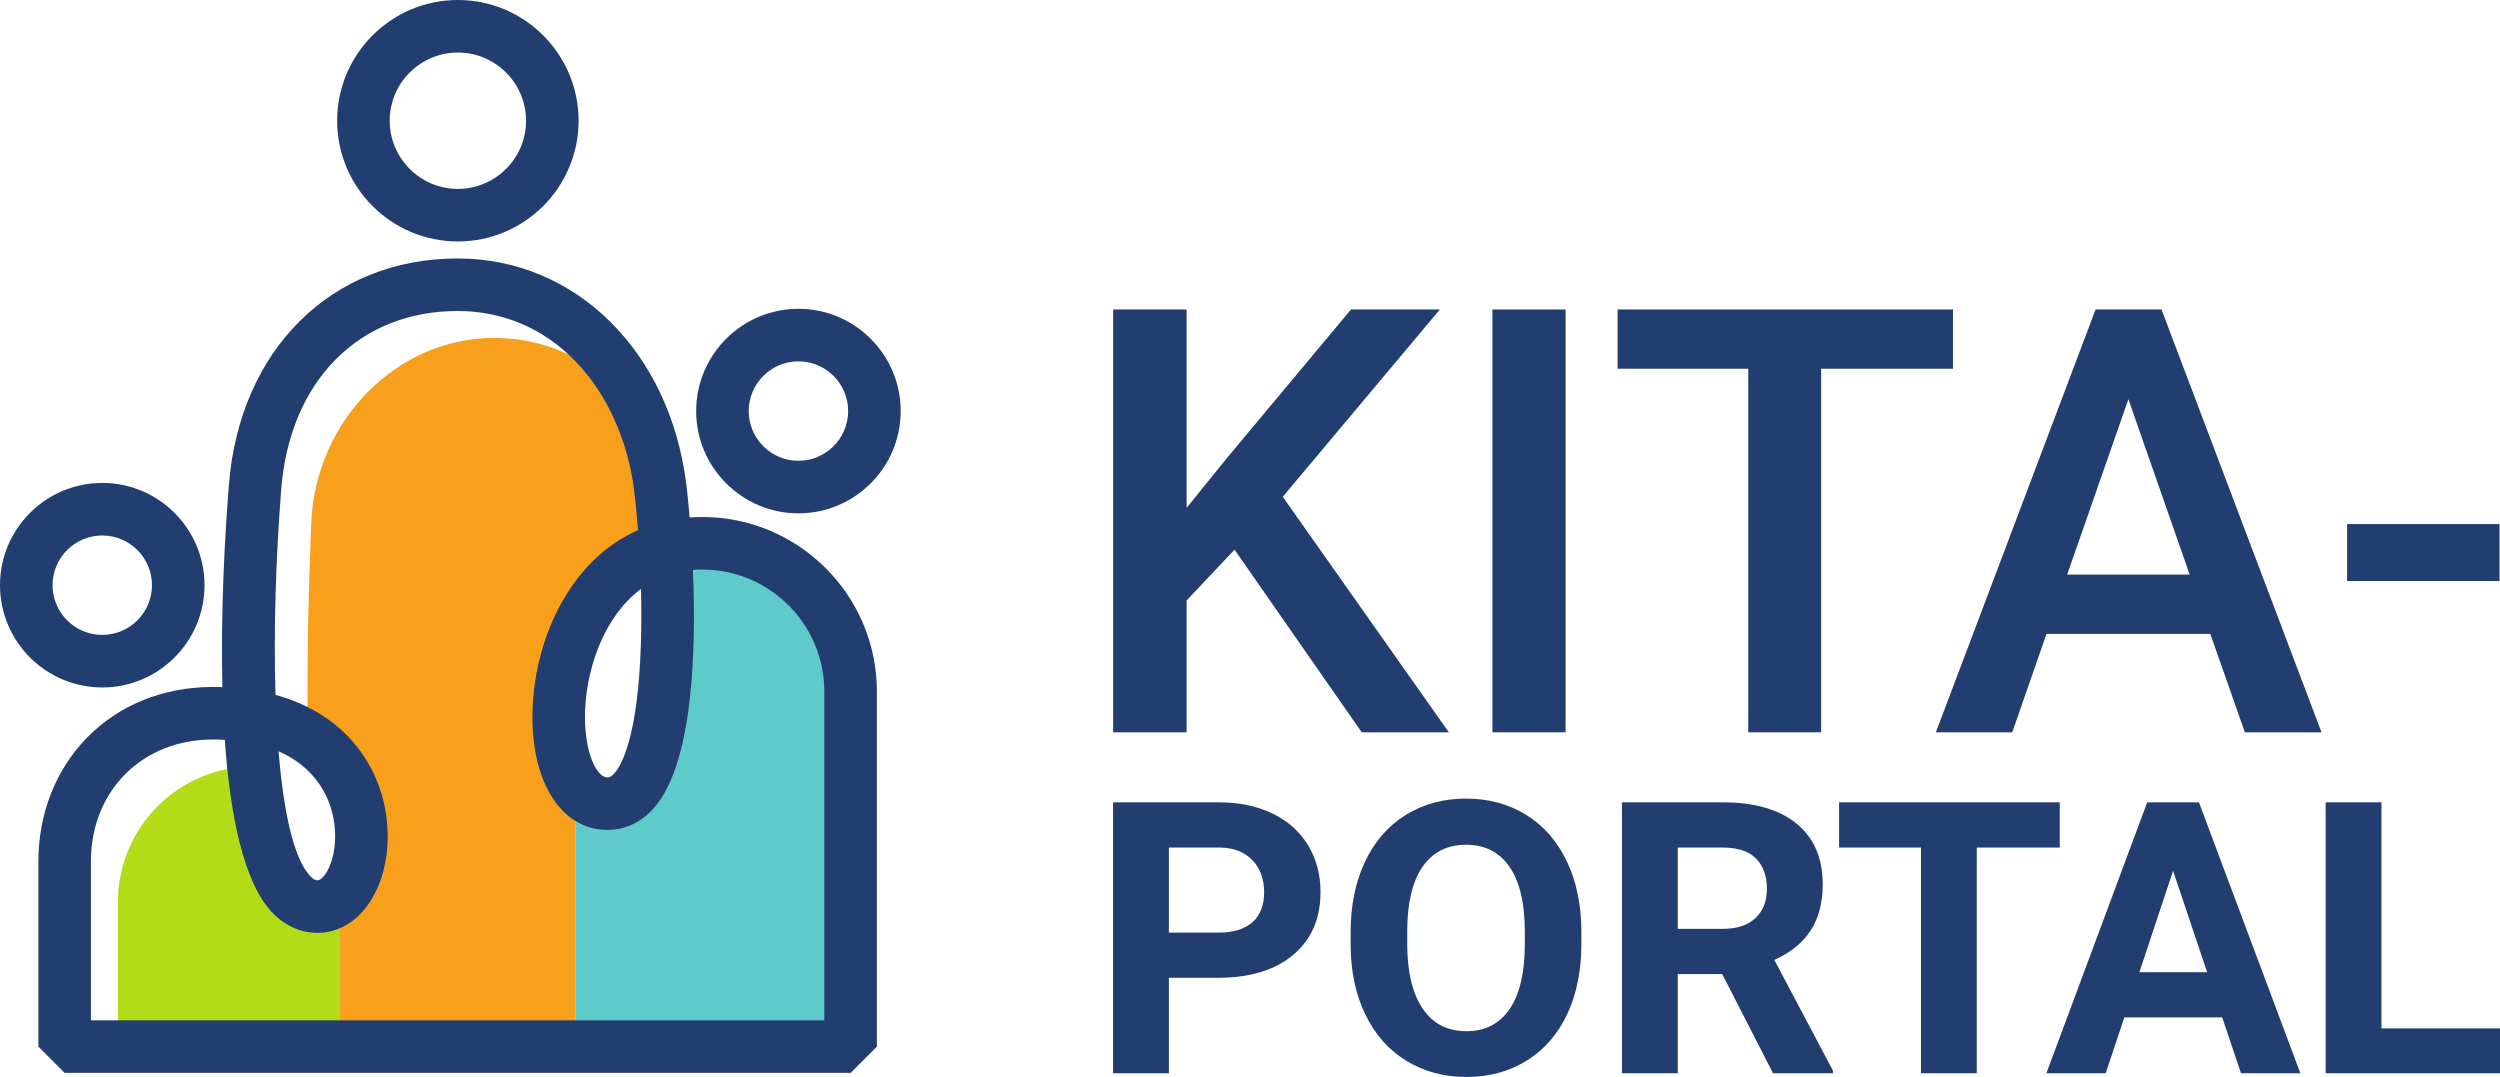 <?xml version="1.0" encoding="UTF-8"?>
<svg xmlns="http://www.w3.org/2000/svg" width="683.928" height="294.627" viewBox="0 0 683.928 294.627">
  <g id="path14">
    <path d="m151.683,189.087c0-13.254,6.385-24.987,16.222-32.378-.023.017-.047.033-.071.052,3.439-3.395,7.721-5.852,12.784-7.132v-20.953c0-10.312-1.025-11.936-7.816-18.712-6.776-6.76-18.236-17.517-37.69-17.517-26.48,0-48.772,22.526-49.964,50.549-1.632,38.343-.82,61.677-.82,61.677,8.825,7.43,15.794,18.465,12.949,30.578-.62,2.638-1.331,6.093-4.255,9.595v41.478h64.345v-71.117c-4.371-8.892-5.685-26.121-5.685-26.121" fill="#f8a01c" stroke-width="0"/>
  </g>
  <g id="path16">
    <path d="m180.618,149.629s3.312,31.465-.891,54.398c-1.097,5.988-5.677,15.832-13.544,15.832-1.835,0-7.604-2.185-8.816-4.652v71.117h75.333v-100.549c0-20.517-16.781-37.208-37.148-37.148-3.741.011-14.934,1.003-14.934,1.003" fill="#5fcaca" stroke-width="0"/>
  </g>
  <g id="path18">
    <path d="m89.787,247.468c-4.072,1.056-13.266-3.132-15.415-6.748-3.988-6.709-3.252-31.048-3.252-31.048h-1.724c-20.517,0-37.149,16.632-37.149,37.149v39.503h60.777v-41.477c-1.116,1.336-2.244,2.364-3.236,2.621" fill="#b2db18" stroke-width="0"/>
  </g>
  <g id="path20">
    <path d="m27.977,188.069c-15.426,0-27.977-12.551-27.977-27.978s12.55-27.976,27.977-27.976,27.976,12.55,27.976,27.976-12.55,27.978-27.976,27.978Zm0-41.576c-7.499,0-13.6,6.101-13.6,13.599s6.101,13.601,13.6,13.601,13.599-6.102,13.599-13.601-6.101-13.599-13.599-13.599Z" fill="#223e70" stroke-width="0"/>
  </g>
  <g id="path22">
    <path d="m125.261,66.055c-18.211,0-33.028-14.816-33.028-33.028S107.05,0,125.261,0s33.027,14.816,33.027,33.027-14.816,33.028-33.027,33.028Zm0-51.678c-10.284,0-18.651,8.366-18.651,18.65s8.367,18.651,18.651,18.651,18.65-8.367,18.65-18.651-8.367-18.65-18.65-18.65Z" fill="#223e70" stroke-width="0"/>
  </g>
  <g id="path24">
    <path d="m218.427,140.433c-15.426,0-27.976-12.55-27.976-27.977s12.55-27.976,27.976-27.976,27.977,12.55,27.977,27.976-12.55,27.977-27.977,27.977Zm0-41.576c-7.499,0-13.599,6.101-13.599,13.599s6.101,13.6,13.599,13.6,13.6-6.101,13.6-13.6-6.101-13.599-13.6-13.599Z" fill="#223e70" stroke-width="0"/>
  </g>
  <g id="path26">
    <path d="m232.701,293.513H17.689l-7.188-7.188v-50.666c0-12.942,4.653-24.896,13.103-33.658,8.751-9.075,21.049-14.073,34.629-14.073.886,0,1.754.015,2.606.044-.516-20.971.731-42.044,1.749-54.984l.019-.231c2.898-37.115,28.051-62.052,62.589-62.052,32.266,0,57.99,25.378,62.555,61.715.02.152.444,3.621.906,9.145,1.151-.084,2.32-.126,3.503-.126,26.318,0,47.73,21.412,47.73,47.73v97.156l-7.188,7.188Zm-207.823-14.377h200.634v-89.968c0-18.392-14.962-33.354-33.353-33.354-.881,0-1.747.033-2.598.101.926,21.892.089,52.93-10.676,65.133-3.462,3.925-7.854,5.999-12.701,5.999-12.277,0-20.526-12.407-20.526-30.874,0-12.809,3.886-25.794,10.663-35.625,4.922-7.143,11.077-12.361,18.215-15.523-.342-4.501-.727-8.241-1.05-10.814-1.725-13.725-7.316-26.171-15.744-35.047-8.75-9.214-20.004-14.084-32.546-14.084-27,0-45.941,19.153-48.256,48.794l-.019.24c-1.448,18.403-2.089,38.327-1.547,55.976,9.443,2.605,15.68,7.133,19.616,11.15,7.14,7.286,11.072,17.063,11.072,27.532,0,15.066-8.241,26.428-19.168,26.428-4.749,0-9.118-2.012-12.636-5.816-7.726-8.357-11.332-26.696-12.755-46.998-1.064-.055-2.154-.082-3.27-.082-19.327,0-33.354,14.027-33.354,33.354v43.478Zm51.336-73.595c1.343,16.427,4.072,29.185,8.601,34.083,1.108,1.199,1.764,1.199,2.079,1.199,1.645,0,4.791-4.693,4.791-12.051,0-3.871-.904-11.287-6.963-17.47-2.349-2.396-5.189-4.318-8.507-5.762Zm99.139-44.421c-2.673,1.979-5.075,4.511-7.195,7.586-5.086,7.381-8.123,17.648-8.123,27.467,0,9.868,3.18,16.497,6.149,16.497.321,0,.92,0,1.92-1.134,1.914-2.169,6.449-9.979,7.232-35.59.154-5.022.139-10.047.017-14.826Z" fill="#223e70" stroke-width="0"/>
  </g>
  <g id="path28">
    <path d="m337.733,150.368l-13.109,13.904v36.068h-20.099v-115.674h20.099v54.263l11.124-13.745,33.843-40.518h24.311l-42.982,51.243,45.444,64.431h-23.834l-34.798-49.972" fill="#223e70" stroke-width="0"/>
  </g>
  <g id="path30">
    <path d="m428.301,200.34h-20.021v-115.674h20.021v115.674" fill="#223e70" stroke-width="0"/>
  </g>
  <g id="path32">
    <path d="m534.284,100.873h-36.068v99.467h-19.942v-99.467h-35.75v-16.208h91.76v16.208" fill="#223e70" stroke-width="0"/>
  </g>
  <g id="path34">
    <path d="m565.507,157.201h33.526l-16.764-47.987-16.762,47.987Zm39.167,16.206h-44.808l-9.374,26.933h-20.894l43.696-115.674h18.033l43.775,115.674h-20.973l-9.454-26.933" fill="#223e70" stroke-width="0"/>
  </g>
  <g id="path36">
    <path d="m683.802,158.949h-41.71v-15.573h41.71v15.573" fill="#223e70" stroke-width="0"/>
  </g>
  <g id="path38">
    <path d="m319.769,255.125h13.642c4.037,0,7.117-.948,9.238-2.849,2.12-1.901,3.181-4.616,3.181-8.145,0-3.631-1.069-6.567-3.207-8.807-2.139-2.238-5.091-3.393-8.857-3.461h-13.998v23.262Zm0,12.371v26.112h-15.27v-74.114h28.913c5.564,0,10.46,1.019,14.685,3.054,4.225,2.037,7.474,4.931,9.748,8.679,2.273,3.751,3.411,8.018,3.411,12.803,0,7.261-2.487,12.989-7.457,17.179-4.972,4.192-11.853,6.287-20.641,6.287h-13.388" fill="#223e70" stroke-width="0"/>
  </g>
  <g id="path40">
    <path d="m417.146,254.872c0-7.772-1.392-13.675-4.175-17.714-2.781-4.038-6.752-6.058-11.91-6.058-5.124,0-9.078,1.994-11.861,5.981-2.783,3.988-4.191,9.833-4.224,17.537v3.614c0,7.566,1.391,13.438,4.173,17.612,2.783,4.174,6.788,6.261,12.014,6.261,5.123,0,9.06-2.01,11.808-6.032,2.749-4.021,4.14-9.884,4.175-17.588v-3.614Zm15.474,3.36c0,7.296-1.289,13.693-3.868,19.19-2.58,5.497-6.271,9.74-11.072,12.725-4.803,2.987-10.308,4.48-16.517,4.48-6.144,0-11.624-1.478-16.442-4.429-4.82-2.952-8.552-7.168-11.198-12.649-2.648-5.48-3.988-11.784-4.023-18.91v-3.665c0-7.296,1.316-13.718,3.945-19.266,2.631-5.549,6.347-9.807,11.148-12.777,4.803-2.97,10.292-4.455,16.468-4.455s11.665,1.485,16.466,4.455c4.803,2.97,8.518,7.227,11.149,12.777,2.629,5.548,3.944,11.953,3.944,19.216v3.309" fill="#223e70" stroke-width="0"/>
  </g>
  <g id="path42">
    <path d="m458.989,254.108h12.318c3.835,0,6.802-.975,8.908-2.927,2.104-1.95,3.156-4.641,3.156-8.067,0-3.495-.992-6.244-2.977-8.247-1.985-2.002-5.032-3.004-9.137-3.004h-12.268v22.245Zm12.165,12.369h-12.165v27.131h-15.27v-74.114h27.538c8.754,0,15.508,1.952,20.259,5.854,4.751,3.904,7.125,9.417,7.125,16.543,0,5.057-1.093,9.273-3.283,12.649-2.189,3.377-5.507,6.067-9.952,8.069l16.034,30.287v.712h-16.39l-13.897-27.131" fill="#223e70" stroke-width="0"/>
  </g>
  <g id="path44">
    <path d="m563.493,231.863h-22.703v61.745h-15.27v-61.745h-22.397v-12.37h60.37v12.37" fill="#223e70" stroke-width="0"/>
  </g>
  <g id="path46">
    <path d="m585.279,265.968h18.528l-9.314-27.741-9.213,27.741Zm22.651,12.37h-26.775l-5.089,15.27h-16.238l27.589-74.114h14.152l27.742,74.114h-16.237l-5.143-15.27" fill="#223e70" stroke-width="0"/>
  </g>
  <g id="path48">
    <path d="m651.504,281.341h32.425v12.267h-47.695v-74.114h15.27v61.847" fill="#223e70" stroke-width="0"/>
  </g>
</svg>